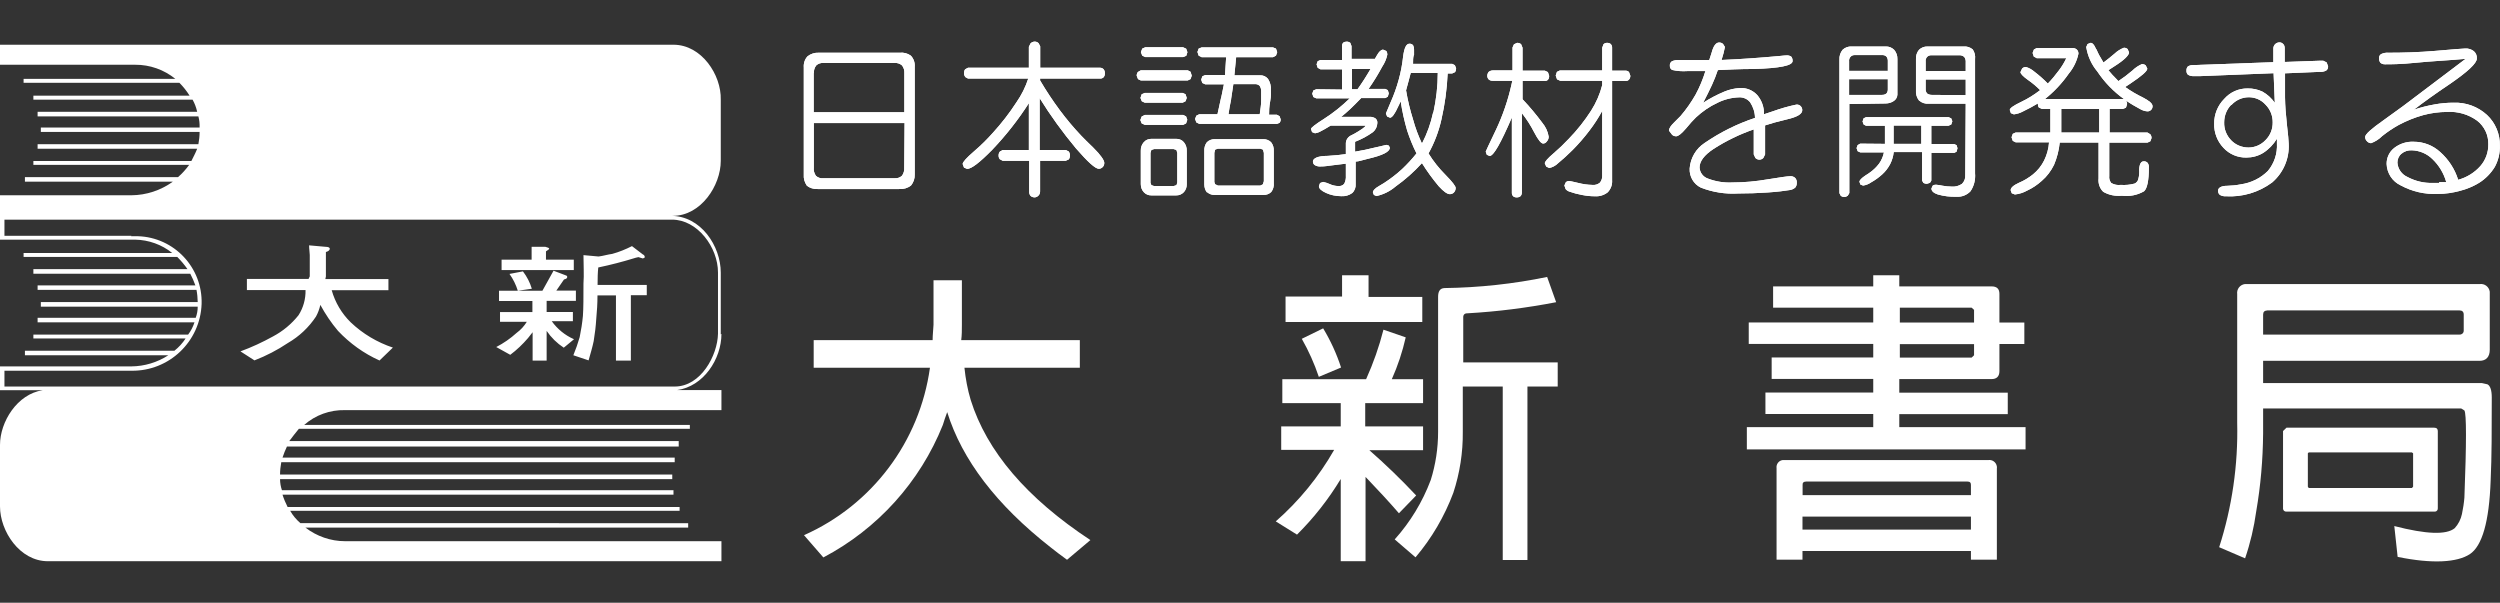 <?xml version="1.0" encoding="UTF-8"?>
<svg id="_圖層_1" data-name="圖層_1" xmlns="http://www.w3.org/2000/svg" version="1.1" viewBox="0 0 224.69 54.17">
  <rect x="0" y="0" width="224.69" height="54.17" fill="#333333" stroke="none"/>
  <!-- Generator: Adobe Illustrator 29.5.1, SVG Export Plug-In . SVG Version: 2.1.0 Build 141)  -->
  <defs>
    <style>
      .st0 {
        fill: #fff;
      }
    </style>
  </defs>
  <g id="_圖層_2" data-name="圖層_2">
    <g id="logo">
      <path class="st0" d="M11.81,21.19H.4v-1.45h60c2.29,0,4.13,2.49,4.13,4.75v5.51c-.04,1.93-1.53,4.74-3.89,4.74H.4v-1.42h11.41c3.39.05,6.19-2.62,6.31-6,.1-3.26-2.46-5.99-5.73-6.09-.09,0-.18,0-.27,0h-.34M64.78,30.05v-5.55c0-2.38-1.78-5.1-4.48-5.1h.17c2.53,0,4.31-2.73,4.31-4.94v-5.5c.06-2.22-1.72-4.94-4.25-4.94H0v1.8h12.15c1.31-.01,2.59.44,3.61,1.27H2.12v.35h14c.35.35.66.74.92,1.16H3v.36h14.31c.19.34.33.71.41,1.09H3.38v.41h14.45c.09.33.12.66.11,1H3.67v.4h14.27c0,.37-.04.74-.11,1.1H3.38v.41h14.34c-.13.35-.35.75-.52,1.1H3v.35h14c-.29.4-.62.77-1,1.1H2.24v.41h13.29c-1.08.78-2.38,1.21-3.72,1.22H0v3.99h12.15c1.21.02,2.39.44,3.33,1.2H2.12v.35h13.81c.34.34.65.71.92,1.1H3v.41h14.1c.18.34.33.69.46,1.05H3.38v.4h14.28c.07.36.1.73.11,1.1H3.67v.41h14.1c0,.34-.06.68-.18,1H3.38v.41h14.1c-.13.4-.32.77-.57,1.1H3v.35h13.68c-.27.42-.61.79-1,1.1H2.24v.41h12.89c-.99.64-2.14.99-3.32,1H0v2.14h3.84c-2.29.34-3.84,2.84-3.84,4.92v5.52c0,2.23,1.77,4.93,4.3,4.93h60.54v-1.8H31c-1.28,0-2.53-.44-3.55-1.22h34.4v-.4H27c-.37-.32-.68-.69-.92-1.11h35v-.34H25.85c-.18-.36-.34-.73-.46-1.11h35.14v-.4H25.34c-.11-.32-.17-.66-.17-1h35.25v-.41H25.17c0-.37.04-.74.11-1.11h35.36v-.41H25.39c.11-.34.25-.68.4-1h35.21v-.49H26c.29-.4.58-.75.86-1.1h35.14v-.35H27.34c1.01-.89,2.32-1.36,3.66-1.33h33.84v-1.8h-4c2.39-.32,4-2.79,4-5.05l-.06.04ZM27.78,22.05c0,.35.06.65.06.87v1.92c-.03.08-.07.16-.11.23h-5.54v1h5.27c.02.8-.2,1.59-.63,2.26-.63.79-1.41,1.44-2.3,1.91-.94.52-1.91.97-2.92,1.34l1.26.81c1.06-.41,2.06-.93,3-1.56,1.02-.59,1.88-1.4,2.53-2.38.18-.33.31-.68.39-1.05.45.83.98,1.62,1.59,2.34,1.06,1.12,2.32,2.03,3.73,2.66l1.2-1.16c-1.41-.47-2.7-1.24-3.78-2.26-.82-.8-1.41-1.8-1.72-2.9h5.1v-1h-5.67l.05-.23v-2.2c.23-.06.35-.18.35-.29s-.12-.18-.4-.18l-1.46-.13ZM47.78,22.17v1.17h-2.7v.93h6.49v-.93h-2.5v-.75c.17-.12.29-.18.29-.24s-.12-.11-.35-.17h-1.23ZM47,24.39l-1.21.23c.33.46.58.97.75,1.51l1.26-.18c-.17-.56-.44-1.09-.8-1.56ZM49.75,24.33l-1,1.8h-3.9v.92h3v1h-2.91v.87h2.41c-.24.39-.55.73-.92,1-.55.5-1.17.93-1.83,1.27l1.26.7c.59-.44,1.12-.95,1.6-1.51.12-.17.29-.35.41-.52v2.55h1.26v-2.67c.41.6.93,1.11,1.54,1.51l.92-.76c-.8-.35-1.49-.91-2-1.62h1.9v-.83h-2.36v-1h2.63v-.92h-1.76l.69-1c.23-.06.29-.12.29-.23s-.06-.12-.23-.18l-1-.38ZM56.8,22.12c-.57.29-1.16.53-1.78.7-.4.05-.8.18-1.2.23h-.06l-1.32-.12c0,.87.06,1.74,0,2.56,0,1.22,0,2.2-.05,2.9-.06.64-.16,1.28-.29,1.91-.16.55-.35,1.1-.57,1.63l1.37.46c.18-.64.34-1.16.46-1.74.11-.66.19-1.33.23-2,.06-.65.11-1.35.11-2.1h1.66v5.86h1.34v-5.88h1.43v-.92h-4.42v-.12c0-.48.01-.97.06-1.45,1.15-.24,2.24-.53,3.15-.81.15-.05.3-.09.46-.12l.4.12c.12-.06.17-.06.17-.12,0-.11-.07-.21-.17-.24l-.98-.75Z"/>
      <path class="st0" d="M85.13,37.04c-.15.39-.28.79-.39,1.15-2.05,5.12-5.86,9.34-10.74,11.91l-1.74-2c6.12-2.72,10.4-8.41,11.32-15.05h-10.45v-2.48h10.69c0-.47.06-.92.08-1.38v-4h2.55v4c0,.48,0,.93-.06,1.38h10.66v2.48h-10.37c.1.98.28,1.95.56,2.89,1.45,4.63,5.04,8.83,10.76,12.6l-2.1,1.77c-.56-.41-1.06-.78-1.49-1.13-4.85-3.8-7.94-7.85-9.28-12.14"/>
      <path class="st0" d="M120.62,26.65v-1.91h2.38v1.95h4.83v2.25h-12.29v-2.29h5.08M117,30.45l1.92-.94c.67,1.11,1.21,2.29,1.61,3.52l-2,.84c-.4-1.19-.91-2.33-1.53-3.42ZM122.73,42.82v7.62h-2.23v-7.39c-1.1,1.82-2.42,3.5-3.93,5l-1.91-1.19c2.1-1.84,3.87-4.01,5.25-6.43h-4.76v-2.11h5.35v-2.09h-5.25v-2.15h7.53c.65-1.44,1.17-2.92,1.56-4.45l2,.69c-.29,1.29-.71,2.55-1.25,3.76h2.81v2.15h-5.2v2.09h5.2v2.14h-4.83c1.46,1.28,2.86,2.63,4.21,4.07l-1.55,1.6c-.88-1.02-1.9-2.12-3.04-3.31h.04ZM135.05,34.74h-3.58v4.07c.02,1.86-.27,3.71-.85,5.48-.79,2.11-1.94,4.08-3.4,5.8l-1.87-1.61c1.4-1.56,2.5-3.37,3.24-5.34.44-1.4.66-2.86.66-4.33v-12.13c0-.5.17-.77.57-.79,3.1-.04,6.19-.37,9.23-1l.81,2.27c-2.64.51-5.31.85-8,1-.24,0-.37.14-.35.41v4h8.49v2.17h-2.72v15.59h-2.22v-15.59Z"/>
      <path class="st0" d="M168.36,38.38v-1.17h-9.69v-1.93h9.69v-1.22h-9.13v-1.93h9.13v-1.22h-11.19v-1.93h11.19v-1.33h-9v-1.91h9v-1h2.34v1h8.3c.47,0,.7.22.7.67v2.58h2.24v1.93h-2.24v2.44c0,.47-.25.71-.7.71h-8.3v1.22h9.75v1.93h-9.75v1.17h11.35v2h-25.05v-2h11.41M170.75,30.92v1.22h6.45l.22-.21v-1h-6.67ZM170.75,27.66v1.33h6.67v-1.14l-.22-.2h-6.45ZM162,49.52v.78h-2.33v-8.22c-.05-.35.19-.68.54-.73.06,0,.12,0,.18,0h18.3c.37-.06.72.19.78.57.01.06.01.13,0,.19v8.19h-2.33v-.78h-15.14ZM177.14,46.43h-15.14v1.17h15.14v-1.17ZM162,44.5h15.14v-.92c0-.21-.1-.3-.32-.3h-14.48c-.24,0-.35.11-.33.32v.9Z"/>
      <path class="st0" d="M203.4,36.63v2.33c-.02,2.35-.22,4.69-.62,7-.2,1.44-.53,2.85-1,4.22l-2.33-1c1.16-3.61,1.71-7.4,1.62-11.19v-11.56c-.06-.44.25-.84.69-.9.07,0,.14,0,.21,0h20.9c.44-.06.84.25.9.69,0,.07,0,.14,0,.21v5c0,.64-.32,1-.92,1h-19.45v2h19.67l.49.11c.26.14.39.54.39,1.18,0,2.82,0,5.3-.1,7.47-.13,3.69-.76,5.89-1.88,6.62s-3.33.89-6.48.24l-.3-2.77c2.87.74,4.68.81,5.43.19.33-.36.55-.8.65-1.27.1-.48.18-.98.22-1.47.19-4.94.19-7.55,0-7.84l-.29-.18h-17.8M203.4,28.36v1.71h17.66c.19.01.36-.13.37-.33,0-.02,0-.04,0-.06v-1.4c0-.26-.14-.38-.37-.38h-17.29c-.25.02-.37.13-.37.38v.08ZM219.1,45.66c.02.15-.08.3-.23.32-.03,0-.06,0-.09,0h-13.28c-.15.02-.29-.09-.31-.24,0-.02,0-.05,0-.08v-6.92l.31-.3h13.28c.22,0,.32.12.32.3v6.92ZM216.77,40.66h-9.27l-.08.08v3l.08.12h9.27l.11-.12v-3l-.11-.08Z"/>
      <path class="st0" d="M73.15,6.57c-.02-.25.06-.49.21-.69.17-.16.41-.24.64-.22h6.41c.24-.02.48.06.66.22.15.2.23.44.21.69v3.52h-8.15v-3.52M81.27,15.06c.02.26-.05.52-.2.73-.18.17-.42.25-.66.23h-6.41c-.24.03-.49-.05-.67-.22-.15-.22-.22-.48-.19-.74v-4h8.16l-.03,4ZM72.49,16.67c.28.23.64.34,1,.32h7.31c.39.03.77-.08,1.08-.32.23-.28.35-.64.33-1V6c.03-.37-.09-.73-.35-1-.29-.21-.65-.3-1-.26h-7.28c-.36-.02-.72.1-1,.32-.25.27-.37.63-.34,1v9.63c-.03.35.07.7.27.98h-.02Z"/>
      <path class="st0" d="M92.41,7.06h-5.41l-.25-.14c-.07-.1-.11-.22-.11-.34,0-.12.03-.25.1-.35l.26-.14h5.47v-1.88l.15-.31c.1-.1.24-.16.38-.16.13,0,.25.05.34.14l.15.28v1.93h5.39c.12,0,.23.05.31.14.08.1.12.23.11.36.01.13-.03.25-.11.35-.08.08-.19.13-.31.12h-5.4v.17c.54.92,1.13,1.81,1.76,2.66.6.81,1.24,1.57,1.93,2.3.28.29.63.64,1.08,1.07.69.68,1,1.15,1,1.38,0,.14-.04.27-.14.37-.09.1-.22.16-.35.16-.32,0-1-.62-2.06-1.84-1.19-1.43-2.28-2.93-3.26-4.51v4.66h2.35l.27.14c.07.11.11.24.1.37,0,.12-.03.25-.11.34l-.27.12h-2.3v2.74c0,.14-.04.28-.14.38-.09.1-.21.16-.34.17-.14,0-.27-.04-.37-.13-.09-.1-.14-.24-.13-.38v-2.78h-2.38l-.26-.14c-.08-.1-.12-.23-.11-.36,0-.12.04-.24.12-.33l.25-.14h2.35v-4.21c-.96,1.5-2.07,2.91-3.3,4.2-1.12,1.14-1.86,1.71-2.25,1.71l-.28-.12-.12-.32c0-.17.34-.55,1-1.12.62-.53,1.2-1.1,1.74-1.71.77-.85,1.47-1.75,2.09-2.71.46-.66.82-1.38,1.07-2.15"/>
      <path class="st0" d="M109.22,16.6l-.08-.24v-2.62l.07-.29.25-.09h3.81l.24.09.08.29v2.55l-.09.28-.23.11h-3.81l-.24-.12M108.49,17.27c.2.18.46.27.73.25h4.28c.28.02.55-.07.75-.26.18-.23.26-.52.23-.81v-2.87c.02-.29-.06-.57-.24-.8-.2-.19-.47-.29-.74-.27h-4.28c-.27-.02-.54.08-.74.26-.18.23-.26.52-.24.81v3c0,.27.08.53.25.73v-.04ZM110.65,8.88c.07-.45.14-.89.2-1.32h1.93c.16-.01.31.04.43.15.1.15.15.34.14.52v.8c0,.39-.07.79-.13,1.24h-2.81c.06-.44.15-.9.24-1.35v-.04ZM109.75,8.76c-.1.47-.21,1-.33,1.51h-1.64l-.26.13-.11.29.11.31.26.13h7l.22-.09c.07-.09.11-.2.1-.32l-.1-.28-.25-.13h-.69c0-.3,0-.7.1-1.21s.06-.85.06-1c.03-.35-.06-.7-.25-1-.18-.23-.45-.35-.74-.33h-2.29l.16-1.63h3.31l.27-.14.11-.31-.11-.32-.27-.11h-6.41l-.27.11-.11.3.11.33.27.14h2.2l-.1,1.6h-1.77l-.27.12-.1.3.1.3.27.12h1.67c-.07.37-.16.77-.25,1.22v-.04ZM102.66,4.37l-.12.32.12.31.27.13h3.4l.29-.12.1-.32-.11-.31-.28-.13h-3.4l-.27.12ZM103.48,16.64l-.08-.21v-2.69l.08-.26.24-.08h1.77l.24.08.08.26v2.65l-.07.25-.25.08h-1.77l-.24-.08ZM102.8,17.27c.17.19.42.3.68.29h2.23c.26.01.51-.1.69-.29.18-.2.27-.46.26-.72v-3c.01-.28-.08-.55-.26-.77-.17-.2-.43-.31-.69-.3h-2.23c-.26,0-.51.1-.68.3-.19.21-.28.49-.27.77v3c0,.27.09.53.27.72ZM102.61,8.47l-.11.33.12.3.27.13h3.4l.26-.13.11-.3-.11-.33-.26-.12h-3.4l-.28.12ZM102.61,10.47l-.12.32.12.3.28.13h3.45l.26-.13.11-.32-.11-.31-.26-.13h-3.44l-.29.14ZM102.27,6.47c-.07.09-.11.21-.11.33l.12.31.25.12h4.22l.25-.12.11-.31-.11-.35-.25-.13h-4.22l-.26.15Z"/>
      <path class="st0" d="M128.8,10.12c-.21.97-.54,1.9-1,2.78-.33-.7-.6-1.42-.8-2.16-.27-.86-.48-1.73-.63-2.62.07-.24.15-.54.24-.88s.15-.58.18-.68h2.43c0,1.19-.14,2.37-.39,3.53M127.09,4.94v-.49c0-.14-.03-.27-.09-.39-.09-.09-.21-.14-.33-.13-.28,0-.46.37-.56,1.12-.08.73-.21,1.45-.41,2.15-.19.69-.43,1.35-.72,2-.28.65-.42,1-.42,1l.11.27.26.11c.18,0,.43-.33.73-1l.23-.47c.13.89.33,1.77.58,2.63.23.7.51,1.39.84,2.05-.4.5-.84.98-1.31,1.42-.5.46-1.04.87-1.61,1.24l-.45.27c-.37.21-.55.41-.55.57l.09.23.23.1c.63-.14,1.22-.43,1.71-.85.87-.62,1.66-1.32,2.38-2.11.45.73.96,1.42,1.51,2.08.43.47.76.71,1,.71.14,0,.28-.06.37-.16.1-.11.15-.25.15-.4,0-.16-.3-.55-.91-1.17-.58-.58-1.1-1.23-1.53-1.93.53-.96.92-1.98,1.16-3.05.31-1.36.5-2.75.56-4.14h.41l.26-.12c.06-.1.09-.22.09-.34l-.11-.28-.24-.12h-3.52c0-.31,0-.57.06-.77l.03-.03ZM121.51,6.2h1.67c-.2.33-.38.65-.58.95s-.39.6-.59.87h-.5v-1.82ZM118.31,8.02l-.27.11-.1.29.1.3.27.12h3c-.71.69-1.48,1.31-2.31,1.84-.79.5-1.17.8-1.17.91l.09.28.27.11c.17-.03.34-.08.49-.17.22-.11.53-.28.91-.52h3.14c0,.05-.09.14-.27.27-.23.16-.47.31-.72.45l-.27.14c-.29.12-.49.39-.51.7v1c-.44.07-1,.12-1.64.16-.89,0-1.32.22-1.32.51,0,.13.06.25.17.32.15.09.32.13.5.12.11,0,.38,0,.82-.07s.92-.1,1.47-.18v1.07c.02.26-.03.51-.15.74-.13.15-.32.22-.52.2-.28,0-.56-.07-.81-.19-.18-.08-.37-.14-.56-.18l-.28.1-.1.28c0,.22.21.41.64.61.42.19.88.29,1.35.29.36.03.71-.07,1-.28.23-.21.34-.52.31-.83v-2c.27,0,.62-.14,1.07-.24,1.35-.31,2-.64,2-1l-.08-.19-.22-.07-1,.23c-.62.16-1.22.28-1.82.38v-.89c.57-.22,1.11-.51,1.61-.87.24-.2.38-.5.39-.81.02-.16-.05-.32-.17-.42-.16-.1-.34-.15-.53-.14h-2.55c.24-.19.51-.42.8-.69s.61-.6,1-1h2.16l.23-.12.09-.3-.09-.29-.23-.11h-1.5c.45-.64.86-1.31,1.23-2,.22-.33.38-.7.46-1.09,0-.12-.03-.23-.1-.32l-.28-.12c-.18,0-.38.18-.58.55l-.16.28h-2.1v-1.15l-.11-.29c-.09-.07-.2-.11-.32-.11-.12,0-.23.03-.32.1-.07.08-.11.19-.1.3v1.25h-1.94l-.25.11-.1.28.1.31.25.14h1.94v1.82l-2.31-.03Z"/>
      <path class="st0" d="M144,7.26h-3.77l-.29-.13-.12-.34.11-.33.27-.13h3.8v-2.04l.12-.32c.09-.08.2-.12.32-.12.12,0,.24.03.33.11.08.09.13.21.12.33v2.06h1.21c.12,0,.23.04.31.13l.12.33c0,.12-.04.25-.12.34-.08.09-.19.14-.31.13h-1.21v8.93c.03.4-.12.78-.39,1.07-.33.26-.74.39-1.16.36-.39,0-.78-.04-1.17-.12-.38-.07-.76-.17-1.12-.3-.13-.04-.25-.12-.34-.23l-.11-.32.13-.29c.09-.08.2-.12.32-.11.06,0,.32.06.79.17.42.11.85.17,1.28.18.25.03.49-.05.68-.21.15-.19.22-.43.2-.67v-5.77c-.34.62-.72,1.21-1.15,1.77-.47.62-.98,1.21-1.53,1.76-.42.42-.86.82-1.32,1.2-.21.2-.47.34-.76.4l-.27-.13-.13-.29c0-.15.26-.45.79-.9.48-.41.94-.85,1.37-1.31.75-.77,1.42-1.62,2-2.52.45-.71.79-1.48,1-2.3v-.39M135.92,7.26h-1.76c-.13,0-.26-.03-.36-.12-.09-.09-.13-.21-.13-.33,0-.13.05-.25.13-.35.1-.08.23-.13.36-.13h1.78v-2.06l.13-.29.29-.13c.13,0,.25.04.35.12l.13.32v2.06h2l.28.13.11.33c.01.13-.02.25-.1.35-.07.08-.18.13-.29.12h-2v1.64c.64.67,1.23,1.38,1.78,2.12.3.36.5.79.57,1.25,0,.17-.07.33-.19.45-.07.1-.19.16-.31.16-.18,0-.45-.33-.8-1-.31-.61-.68-1.19-1.11-1.73v7.13c0,.12-.04.24-.12.33-.1.08-.23.12-.36.11-.11,0-.23-.03-.31-.11-.08-.09-.12-.21-.11-.33v-6.74c-1,2.31-1.64,3.46-2,3.46l-.25-.11-.1-.28s.31-.71.94-2c.6-1.28,1.06-2.62,1.37-4l.08-.37Z"/>
      <path class="st0" d="M153.31,6.39h-1.67c-.45.03-.9,0-1.34-.1-.14-.06-.23-.21-.22-.37-.02-.16.05-.32.18-.41.2-.09.42-.13.64-.11h2.72c.06-.16.13-.38.21-.65.16-.62.39-.93.68-.93.13,0,.25.04.35.13l.17.27c-.07.38-.17.75-.29,1.12v.05c1.68-.07,3.38-.19,5.13-.35.41-.05.66-.06.72-.06.14-.01.28.03.4.11.09.11.13.26.12.4,0,.41-1.15.64-3.45.71-1.32,0-2.41.06-3.27.1-.15.45-.32.89-.52,1.32-.22.48-.48,1-.8,1.62.6-.39,1.23-.72,1.89-1,.45-.19.93-.3,1.42-.33.58-.03,1.15.2,1.55.63.41.48.63,1.1.61,1.73l.81-.27c.69-.25,1.39-.45,2.11-.6.14-.01.28.04.38.14.09.1.15.23.14.37,0,.33-.44.6-1.34.81s-1.44.37-2,.55v2.61l-.16.32c-.1.1-.22.15-.36.15-.13,0-.26-.06-.35-.15l-.15-.32v-2.25c-1.27.44-2.49,1.03-3.62,1.76-.83.55-1.25,1.11-1.25,1.66.02.46.32.85.75,1,.7.27,1.46.39,2.21.35,1.06,0,2.12-.1,3.16-.28,1.16-.19,1.81-.28,2-.28.17-.02.33.03.46.14.12.12.17.28.16.45,0,.16-.04.31-.14.43-.14.12-.3.19-.48.22-.47.08-1.12.16-2,.22s-1.73.09-2.65.09c-1.15.07-2.29-.11-3.36-.53-.65-.32-1.04-1-1-1.72.07-.94.57-1.79,1.36-2.3,1.39-.95,2.91-1.71,4.51-2.24,0-.5-.16-.98-.43-1.4-.24-.3-.61-.47-1-.45-.67.02-1.34.19-1.94.49-.71.33-1.36.78-1.93,1.31-.25.24-.55.57-.9,1-.4.47-.7.7-.88.7-.14,0-.27-.04-.37-.14l-.28-.37c0-.2.16-.44.48-.75s.42-.41.56-.56c.51-.59.96-1.24,1.35-1.92.37-.68.66-1.39.89-2.13"/>
      <path class="st0" d="M173.07,5.53c-.02-.15.03-.3.13-.42.12-.11.27-.16.43-.14h2.44c.17-.02.34.04.47.15.1.14.15.32.13.49v.78h-3.6v-.86M173.63,8.53c-.15,0-.31-.04-.43-.13-.09-.11-.14-.25-.13-.39v-.87h3.6v1.41l-3.04-.02ZM176.63,15.74c.02.29-.08.57-.29.78-.27.19-.61.28-.94.25-.27,0-.55-.03-.82-.08-.19-.04-.38-.07-.58-.09-.11,0-.21.02-.3.09l-.11.25c0,.23.19.41.58.54.54.15,1.09.22,1.65.2.48.04.95-.14,1.28-.49.32-.47.46-1.04.41-1.61V5.31c.04-.31-.04-.62-.21-.87-.23-.19-.53-.29-.83-.26h-3.24c-.28-.01-.56.1-.76.3-.19.23-.29.53-.27.83v2.81c-.03.33.07.65.27.91.24.21.56.32.88.29h3.32l-.04,6.42ZM170.19,11.28h2.49v1.65h-2.49v-1.65ZM167.19,12.91l-.23.13-.1.27.1.28.24.11h2.12c-.07.36-.22.7-.43,1-.26.35-.59.65-.95.89l-.28.18c-.36.24-.54.43-.54.57l.09.25.24.09c.26-.04.51-.14.72-.29.36-.2.69-.44,1-.72.29-.26.53-.58.71-.92.17-.34.28-.7.32-1.08h2.55v2.56l.12.21c.09.05.2.08.31.08l.28-.09.12-.2v-2.49h2.06l.21-.11.08-.31-.08-.27-.21-.1h-2.06v-1.65h1.54l.25-.11.1-.29-.1-.26-.24-.11h-7.42l-.22.11-.09.28.1.27.21.11h1.7v1.63l-2.22-.02ZM166.19,5.51c-.02-.15.03-.3.13-.41.1-.11.25-.16.4-.15h2.45c.14-.01.28.04.38.14.09.12.13.27.12.42v.86h-3.48v-.86ZM166.19,7.12h3.48v.88c.01.14-.03.29-.12.4-.12.1-.28.14-.43.13h-2.93v-1.41ZM169.46,9.3c.28,0,.55-.08.77-.24.18-.13.29-.33.3-.55v-3.2c.01-.3-.09-.6-.29-.83-.2-.2-.47-.31-.75-.3h-3.07c-.3-.02-.6.09-.82.3-.2.25-.3.56-.28.88v12l.13.25c.09.06.2.1.31.09.11,0,.22-.04.31-.11l.14-.24v-8l3.25-.05Z"/>
      <path class="st0" d="M185.26,9.79h3.41v2.12h-3.41v-2.12M185.05,6.32c-.31.42-.64.82-1,1.19-.38-.39-.78-.74-1.21-1.07-.22-.19-.48-.34-.76-.42-.13,0-.25.05-.34.14l-.15.32c0,.14.22.38.67.7.39.27.76.58,1.1.92-.54.42-1.12.78-1.73,1.07-.63.3-1,.55-1,.71l.1.29.27.11c.28-.04.56-.12.81-.26.46-.22.91-.46,1.34-.72,0,.13.02.25.09.36l.28.13h.76v2.12h-3.12l-.26.12-.11.31.11.32.26.13h3c-.04.57-.19,1.12-.44,1.63-.24.48-.58.91-1,1.25-.39.31-.81.57-1.27.76-.5.23-.74.45-.74.67l.1.27.28.11c.39-.04.76-.16,1.1-.35.48-.22.92-.52,1.31-.87.47-.4.84-.9,1.11-1.45.27-.64.44-1.31.51-2h3.49v3.23c-.05.44.1.89.42,1.2.5.29,1.09.41,1.67.35.69.09,1.4-.05,2-.4.29-.26.43-1,.43-2.11.02-.16-.02-.31-.11-.44-.09-.1-.22-.15-.35-.14-.25,0-.39.25-.41.75.02.27,0,.55-.07.81-.03.19-.16.36-.34.44-.41.11-.83.15-1.25.12-.29.04-.59-.02-.85-.17-.14-.18-.21-.4-.18-.63v-3h3.43l.26-.12.11-.29c0-.12-.03-.24-.11-.34l-.26-.16h-3.4v-2.12h1.2l.27-.11.1-.31v-.14l-.09-.19c.4.28.83.53,1.26.76.2.12.42.19.65.21.25.01.46-.18.47-.43,0-.01,0-.03,0-.04,0-.23-.29-.48-.87-.78-.56-.27-1.09-.58-1.59-.94l.47-.31c1-.67,1.52-1.11,1.52-1.34l-.14-.29c-.09-.08-.22-.12-.34-.12-.32.14-.61.33-.86.58-.4.34-.82.66-1.26.95l-.14-.15c-.27-.26-.52-.54-.76-.83l.54-.35c.89-.56,1.32-1,1.32-1.25l-.13-.3c-.09-.08-.21-.12-.33-.12-.31.12-.6.3-.84.53-.39.33-.73.6-1,.8-.16-.26-.29-.49-.39-.67s-.17-.35-.22-.47l-.07-.1c-.15-.36-.31-.53-.48-.53l-.27.11-.12.27c.13.81.47,1.57,1,2.2.64.96,1.45,1.8,2.39,2.47h-7.1c.82-.65,1.54-1.42,2.14-2.28.43-.52.73-1.13.87-1.79,0-.14-.04-.27-.14-.37-.11-.1-.26-.15-.41-.14h-3.2l-.25.13-.12.31.11.33.26.14h2.66c-.18.38-.4.75-.66,1.09h0Z"/>
      <path class="st0" d="M200.54,9.45c.39-.44.95-.7,1.54-.71.59-.01,1.15.23,1.54.67.42.42.65,1,.64,1.59.01.6-.22,1.18-.65,1.6-.4.42-.95.66-1.53.66-.58,0-1.15-.23-1.55-.65-.42-.43-.65-1.01-.63-1.61,0-.59.22-1.17.64-1.59M197.08,5.85c-.16,0-.32.04-.45.13-.09.1-.13.24-.12.37-.01.14.04.28.14.37.17.1.37.14.57.12h.57l6.55-.26.11,2.66c-.29-.41-.66-.75-1.1-1-.42-.2-.88-.3-1.35-.29-.8-.01-1.56.33-2.09.93-.59.59-.92,1.4-.91,2.24-.02.8.28,1.58.83,2.16.53.58,1.29.9,2.07.88.53,0,1.06-.14,1.51-.42.5-.32.92-.76,1.23-1.27v.44c.05.89-.24,1.76-.8,2.44-.66.67-1.53,1.09-2.46,1.22-.4.08-.8.12-1.21.13-.54,0-.82.18-.82.44,0,.15.05.29.17.38.16.09.34.13.52.12,1.49.09,2.97-.35,4.17-1.24,1.01-.87,1.56-2.15,1.49-3.48,0-.26-.06-.83-.16-1.72s-.16-1.7-.17-2.43v-2.18l3.08-.13c.21.02.43-.02.62-.12.12-.09.18-.23.17-.38l-.13-.35-.3-.15h-.38l-3.09.11v-1.25c0-.14-.04-.27-.14-.37-.09-.09-.21-.15-.34-.14-.14,0-.28.06-.38.16-.1.1-.16.24-.16.38h0v1.24l-7.24.26Z"/>
      <path class="st0" d="M219.22,16.44h-.57c-.79.03-1.57-.16-2.27-.53-.52-.23-.87-.72-.91-1.29,0-.31.12-.6.36-.8.26-.22.6-.33.94-.31.69.02,1.35.3,1.84.78.6.57,1.03,1.29,1.25,2.08h-.64M216,9.52c-.47.35-1.06.77-1.77,1.28-1.11.78-1.66,1.27-1.66,1.51,0,.15.06.29.17.39.09.1.22.16.36.17.38-.14.72-.36,1-.64.47-.38.97-.71,1.49-1,.7-.37,1.43-.67,2.19-.88.7-.19,1.43-.29,2.16-.29.96-.06,1.92.22,2.7.79.65.51,1.02,1.29,1,2.12.01.72-.24,1.41-.71,1.95-.53.6-1.23,1.03-2,1.24-.3-.97-.87-1.84-1.63-2.51-.65-.59-1.49-.91-2.37-.91-.63-.03-1.25.17-1.75.56-.44.35-.69.88-.68,1.44.03.83.52,1.58,1.28,1.93,1.02.55,2.16.81,3.32.76.68,0,1.35-.1,2-.28.6-.15,1.17-.39,1.7-.71.58-.36,1.07-.86,1.43-1.45.31-.58.47-1.24.45-1.9.02-1.04-.4-2.05-1.16-2.76-.82-.75-1.89-1.14-3-1.1-.56,0-1.13.05-1.68.15-.64.11-1.27.27-1.89.48.85-.66,1.92-1.43,3.23-2.31,1.62-1.11,2.43-1.87,2.43-2.29.02-.25-.08-.49-.27-.66-.22-.17-.5-.26-.78-.24-.22,0-1.1.08-2.64.21s-2.92.17-4.23.17c-.23-.02-.47.02-.68.12-.14.08-.21.24-.19.4,0,.14.04.28.13.39.12.09.27.14.42.13.5,0,1.41,0,2.76-.14s2.82-.2,4.47-.35l-5.6,4.23Z"/>
      <path class="st0" d="M73.15,6.57c-.02-.25.06-.49.21-.69.17-.16.41-.24.64-.22h6.41c.24-.02.48.06.66.22.15.2.23.44.21.69v3.52h-8.15v-3.52M81.27,15.06c.02.26-.05.52-.2.73-.18.17-.42.25-.66.23h-6.41c-.24.03-.49-.05-.67-.22-.15-.22-.22-.48-.19-.74v-4h8.16l-.03,4ZM72.49,16.67c.28.23.64.34,1,.32h7.31c.39.03.77-.08,1.08-.32.23-.28.35-.64.33-1V6c.03-.37-.09-.73-.35-1-.29-.21-.65-.3-1-.26h-7.28c-.36-.02-.72.1-1,.32-.25.27-.37.63-.34,1v9.63c-.03.35.07.7.27.98h-.02Z"/>
      <path class="st0" d="M92.41,7.06h-5.41l-.25-.14c-.07-.1-.11-.22-.11-.34,0-.12.03-.25.1-.35l.26-.14h5.47v-1.88l.15-.31c.1-.1.24-.16.38-.16.13,0,.25.05.34.14l.15.28v1.93h5.39c.12,0,.23.05.31.14.08.1.12.23.11.36.01.13-.03.25-.11.35-.08.08-.19.13-.31.12h-5.4v.17c.54.92,1.13,1.81,1.76,2.66.6.81,1.24,1.57,1.93,2.3.28.29.63.64,1.08,1.07.69.68,1,1.15,1,1.38,0,.14-.04.27-.14.37-.09.1-.22.16-.35.16-.32,0-1-.62-2.06-1.84-1.19-1.43-2.28-2.93-3.26-4.51v4.66h2.35l.27.14c.07.11.11.24.1.37,0,.12-.03.25-.11.34l-.27.12h-2.3v2.74c0,.14-.04.28-.14.38-.09.1-.21.16-.34.17-.14,0-.27-.04-.37-.13-.09-.1-.14-.24-.13-.38v-2.78h-2.38l-.26-.14c-.08-.1-.12-.23-.11-.36,0-.12.04-.24.12-.33l.25-.14h2.35v-4.21c-.96,1.5-2.07,2.91-3.3,4.2-1.12,1.14-1.86,1.71-2.25,1.71l-.28-.12-.12-.32c0-.17.34-.55,1-1.12.62-.53,1.2-1.1,1.74-1.71.77-.85,1.47-1.75,2.09-2.71.46-.66.82-1.38,1.07-2.15"/>
      <path class="st0" d="M109.22,16.6l-.08-.24v-2.62l.07-.29.25-.09h3.81l.24.09.08.29v2.55l-.09.28-.23.11h-3.81l-.24-.12M108.49,17.27c.2.18.46.27.73.25h4.28c.28.02.55-.07.75-.26.18-.23.26-.52.23-.81v-2.87c.02-.29-.06-.57-.24-.8-.2-.19-.47-.29-.74-.27h-4.28c-.27-.02-.54.08-.74.26-.18.23-.26.52-.24.81v3c0,.27.08.53.25.73v-.04ZM110.65,8.88c.07-.45.14-.89.2-1.32h1.93c.16-.01.31.04.43.15.1.15.15.34.14.52v.8c0,.39-.07.79-.13,1.24h-2.81c.06-.44.15-.9.24-1.35v-.04ZM109.75,8.76c-.1.47-.21,1-.33,1.51h-1.64l-.26.13-.11.29.11.31.26.13h7l.22-.09c.07-.09.11-.2.1-.32l-.1-.28-.25-.13h-.69c0-.3,0-.7.1-1.21s.06-.85.06-1c.03-.35-.06-.7-.25-1-.18-.23-.45-.35-.74-.33h-2.29l.16-1.63h3.31l.27-.14.11-.31-.11-.32-.27-.11h-6.41l-.27.11-.11.3.11.33.27.14h2.2l-.1,1.6h-1.77l-.27.12-.1.3.1.3.27.12h1.67c-.07.37-.16.77-.25,1.22v-.04ZM102.66,4.37l-.12.32.12.31.27.13h3.4l.29-.12.1-.32-.11-.31-.28-.13h-3.4l-.27.12ZM103.48,16.64l-.08-.21v-2.69l.08-.26.24-.08h1.77l.24.08.08.26v2.65l-.07.25-.25.08h-1.77l-.24-.08ZM102.8,17.27c.17.19.42.3.68.29h2.23c.26.01.51-.1.69-.29.18-.2.27-.46.26-.72v-3c.01-.28-.08-.55-.26-.77-.17-.2-.43-.31-.69-.3h-2.23c-.26,0-.51.1-.68.3-.19.21-.28.49-.27.77v3c0,.27.09.53.27.72ZM102.61,8.47l-.11.33.12.3.27.13h3.4l.26-.13.11-.3-.11-.33-.26-.12h-3.4l-.28.12ZM102.61,10.47l-.12.32.12.3.28.13h3.45l.26-.13.11-.32-.11-.31-.26-.13h-3.44l-.29.14ZM102.27,6.47c-.07.09-.11.21-.11.33l.12.31.25.12h4.22l.25-.12.11-.31-.11-.35-.25-.13h-4.22l-.26.15Z"/>
      <path class="st0" d="M128.8,10.12c-.21.97-.54,1.9-1,2.78-.33-.7-.6-1.42-.8-2.16-.27-.86-.48-1.73-.63-2.62.07-.24.15-.54.24-.88s.15-.58.18-.68h2.43c0,1.19-.14,2.37-.39,3.53M127.09,4.94v-.49c0-.14-.03-.27-.09-.39-.09-.09-.21-.14-.33-.13-.28,0-.46.37-.56,1.12-.08.73-.21,1.45-.41,2.15-.19.69-.43,1.35-.72,2-.28.65-.42,1-.42,1l.11.27.26.11c.18,0,.43-.33.73-1l.23-.47c.13.89.33,1.77.58,2.63.23.7.51,1.39.84,2.05-.4.5-.84.98-1.31,1.42-.5.46-1.04.87-1.61,1.24l-.45.27c-.37.21-.55.41-.55.57l.09.23.23.1c.63-.14,1.22-.43,1.71-.85.87-.62,1.66-1.32,2.38-2.11.45.73.96,1.42,1.51,2.08.43.47.76.71,1,.71.14,0,.28-.06.37-.16.1-.11.15-.25.15-.4,0-.16-.3-.55-.91-1.17-.58-.58-1.1-1.23-1.53-1.93.53-.96.92-1.98,1.16-3.05.31-1.36.5-2.75.56-4.14h.41l.26-.12c.06-.1.09-.22.09-.34l-.11-.28-.24-.12h-3.52c0-.31,0-.57.06-.77l.03-.03ZM121.51,6.2h1.67c-.2.33-.38.65-.58.95s-.39.6-.59.87h-.5v-1.82ZM118.31,8.02l-.27.11-.1.29.1.3.27.12h3c-.71.69-1.48,1.31-2.31,1.84-.79.5-1.17.8-1.17.91l.09.28.27.11c.17-.03.34-.08.49-.17.22-.11.53-.28.91-.52h3.14c0,.05-.09.14-.27.27-.23.16-.47.31-.72.45l-.27.14c-.29.12-.49.39-.51.7v1c-.44.07-1,.12-1.64.16-.89,0-1.32.22-1.32.51,0,.13.06.25.17.32.15.09.32.13.5.12.11,0,.38,0,.82-.07s.92-.1,1.47-.18v1.07c.02.26-.03.51-.15.74-.13.15-.32.22-.52.2-.28,0-.56-.07-.81-.19-.18-.08-.37-.14-.56-.18l-.28.1-.1.28c0,.22.21.41.64.61.42.19.88.29,1.35.29.36.03.71-.07,1-.28.23-.21.34-.52.31-.83v-2c.27,0,.62-.14,1.07-.24,1.35-.31,2-.64,2-1l-.08-.19-.22-.07-1,.23c-.62.16-1.22.28-1.82.38v-.89c.57-.22,1.11-.51,1.61-.87.24-.2.38-.5.39-.81.02-.16-.05-.32-.17-.42-.16-.1-.34-.15-.53-.14h-2.55c.24-.19.51-.42.8-.69s.61-.6,1-1h2.16l.23-.12.09-.3-.09-.29-.23-.11h-1.5c.45-.64.86-1.31,1.23-2,.22-.33.38-.7.46-1.09,0-.12-.03-.23-.1-.32l-.28-.12c-.18,0-.38.18-.58.55l-.16.28h-2.1v-1.15l-.11-.29c-.09-.07-.2-.11-.32-.11-.12,0-.23.03-.32.1-.07.08-.11.19-.1.3v1.25h-1.94l-.25.11-.1.28.1.31.25.14h1.94v1.82l-2.31-.03Z"/>
      <path class="st0" d="M144,7.26h-3.77l-.29-.13-.12-.34.11-.33.27-.13h3.8v-2.04l.12-.32c.09-.08.2-.12.32-.12.12,0,.24.03.33.11.08.09.13.21.12.33v2.06h1.21c.12,0,.23.04.31.13l.12.33c0,.12-.04.25-.12.34-.08.09-.19.14-.31.13h-1.21v8.93c.03.4-.12.78-.39,1.07-.33.26-.74.39-1.16.36-.39,0-.78-.04-1.17-.12-.38-.07-.76-.17-1.12-.3-.13-.04-.25-.12-.34-.23l-.11-.32.13-.29c.09-.08.2-.12.32-.11.06,0,.32.06.79.17.42.11.85.17,1.28.18.25.03.49-.05.68-.21.15-.19.22-.43.2-.67v-5.77c-.34.62-.72,1.21-1.15,1.77-.47.62-.98,1.21-1.53,1.76-.42.42-.86.82-1.32,1.2-.21.2-.47.34-.76.4l-.27-.13-.13-.29c0-.15.26-.45.79-.9.48-.41.94-.85,1.37-1.31.75-.77,1.42-1.62,2-2.52.45-.71.79-1.48,1-2.3v-.39M135.92,7.26h-1.76c-.13,0-.26-.03-.36-.12-.09-.09-.13-.21-.13-.33,0-.13.05-.25.13-.35.1-.08.23-.13.36-.13h1.78v-2.06l.13-.29.29-.13c.13,0,.25.04.35.12l.13.32v2.06h2l.28.13.11.33c.01.13-.02.25-.1.35-.07.08-.18.13-.29.12h-2v1.64c.64.67,1.23,1.38,1.78,2.12.3.36.5.79.57,1.25,0,.17-.07.33-.19.45-.07.1-.19.16-.31.16-.18,0-.45-.33-.8-1-.31-.61-.68-1.19-1.11-1.73v7.13c0,.12-.04.24-.12.33-.1.08-.23.12-.36.11-.11,0-.23-.03-.31-.11-.08-.09-.12-.21-.11-.33v-6.74c-1,2.31-1.64,3.46-2,3.46l-.25-.11-.1-.28s.31-.71.94-2c.6-1.28,1.06-2.62,1.37-4l.08-.37Z"/>
      <path class="st0" d="M153.31,6.39h-1.67c-.45.03-.9,0-1.34-.1-.14-.06-.23-.21-.22-.37-.02-.16.05-.32.18-.41.2-.09.42-.13.64-.11h2.72c.06-.16.13-.38.21-.65.16-.62.39-.93.68-.93.13,0,.25.04.35.13l.17.27c-.07.38-.17.75-.29,1.12v.05c1.68-.07,3.38-.19,5.13-.35.41-.05.66-.06.72-.06.14-.01.28.03.4.11.09.11.13.26.12.4,0,.41-1.15.64-3.45.71-1.32,0-2.41.06-3.27.1-.15.45-.32.89-.52,1.32-.22.48-.48,1-.8,1.62.6-.39,1.23-.72,1.89-1,.45-.19.93-.3,1.42-.33.58-.03,1.15.2,1.55.63.41.48.63,1.1.61,1.73l.81-.27c.69-.25,1.39-.45,2.11-.6.14-.01.28.04.38.14.09.1.15.23.14.37,0,.33-.44.6-1.34.81s-1.44.37-2,.55v2.61l-.16.32c-.1.1-.22.15-.36.15-.13,0-.26-.06-.35-.15l-.15-.32v-2.25c-1.27.44-2.49,1.03-3.62,1.76-.83.55-1.25,1.11-1.25,1.66.02.46.32.85.75,1,.7.27,1.46.39,2.21.35,1.06,0,2.12-.1,3.16-.28,1.16-.19,1.81-.28,2-.28.17-.02.33.03.46.14.12.12.17.28.16.45,0,.16-.04.31-.14.43-.14.12-.3.19-.48.22-.47.08-1.12.16-2,.22s-1.73.09-2.65.09c-1.15.07-2.29-.11-3.36-.53-.65-.32-1.04-1-1-1.72.07-.94.57-1.79,1.36-2.3,1.39-.95,2.91-1.71,4.51-2.24,0-.5-.16-.98-.43-1.4-.24-.3-.61-.47-1-.45-.67.02-1.34.19-1.94.49-.71.33-1.36.78-1.93,1.31-.25.24-.55.57-.9,1-.4.47-.7.7-.88.7-.14,0-.27-.04-.37-.14l-.28-.37c0-.2.16-.44.48-.75s.42-.41.56-.56c.51-.59.96-1.24,1.35-1.92.37-.68.66-1.39.89-2.13"/>
      <path class="st0" d="M173.07,5.53c-.02-.15.03-.3.13-.42.12-.11.27-.16.43-.14h2.44c.17-.02.34.04.47.15.1.14.15.32.13.49v.78h-3.6v-.86M173.63,8.53c-.15,0-.31-.04-.43-.13-.09-.11-.14-.25-.13-.39v-.87h3.6v1.41l-3.04-.02ZM176.63,15.74c.02.29-.08.57-.29.78-.27.19-.61.28-.94.25-.27,0-.55-.03-.82-.08-.19-.04-.38-.07-.58-.09-.11,0-.21.02-.3.09l-.11.25c0,.23.19.41.58.54.54.15,1.09.22,1.65.2.48.04.95-.14,1.28-.49.32-.47.46-1.04.41-1.61V5.31c.04-.31-.04-.62-.21-.87-.23-.19-.53-.29-.83-.26h-3.24c-.28-.01-.56.1-.76.3-.19.23-.29.53-.27.83v2.81c-.03.33.07.65.27.91.24.21.56.32.88.29h3.32l-.04,6.42ZM170.19,11.28h2.49v1.65h-2.49v-1.65ZM167.19,12.91l-.23.13-.1.27.1.28.24.11h2.12c-.07.36-.22.7-.43,1-.26.35-.59.65-.95.89l-.28.18c-.36.24-.54.43-.54.57l.09.25.24.09c.26-.04.51-.14.72-.29.36-.2.69-.44,1-.72.29-.26.53-.58.71-.92.17-.34.28-.7.32-1.08h2.55v2.56l.12.21c.09.05.2.08.31.08l.28-.09.12-.2v-2.49h2.06l.21-.11.08-.31-.08-.27-.21-.1h-2.06v-1.65h1.54l.25-.11.1-.29-.1-.26-.24-.11h-7.42l-.22.11-.09.28.1.27.21.11h1.7v1.63l-2.22-.02ZM166.19,5.51c-.02-.15.03-.3.13-.41.1-.11.25-.16.4-.15h2.45c.14-.01.28.04.38.14.09.12.13.27.12.42v.86h-3.48v-.86ZM166.19,7.12h3.48v.88c.01.14-.03.29-.12.4-.12.1-.28.14-.43.13h-2.93v-1.41ZM169.46,9.3c.28,0,.55-.08.77-.24.18-.13.29-.33.3-.55v-3.2c.01-.3-.09-.6-.29-.83-.2-.2-.47-.31-.75-.3h-3.07c-.3-.02-.6.09-.82.3-.2.25-.3.56-.28.88v12l.13.25c.09.06.2.1.31.09.11,0,.22-.04.31-.11l.14-.24v-8l3.25-.05Z"/>
      <path class="st0" d="M185.26,9.79h3.41v2.12h-3.41v-2.12M185.05,6.32c-.31.42-.64.82-1,1.19-.38-.39-.78-.74-1.21-1.07-.22-.19-.48-.34-.76-.42-.13,0-.25.05-.34.14l-.15.32c0,.14.22.38.67.7.39.27.76.58,1.1.92-.54.42-1.12.78-1.73,1.07-.63.3-1,.55-1,.71l.1.29.27.11c.28-.04.56-.12.81-.26.46-.22.91-.46,1.34-.72,0,.13.02.25.09.36l.28.13h.76v2.12h-3.12l-.26.12-.11.31.11.32.26.13h3c-.04.57-.19,1.12-.44,1.63-.24.48-.58.91-1,1.25-.39.31-.81.57-1.27.76-.5.23-.74.45-.74.67l.1.27.28.11c.39-.04.76-.16,1.1-.35.48-.22.92-.52,1.31-.87.47-.4.84-.9,1.11-1.45.27-.64.44-1.31.51-2h3.49v3.23c-.05.44.1.89.42,1.2.5.29,1.09.41,1.67.35.69.09,1.4-.05,2-.4.29-.26.43-1,.43-2.11.02-.16-.02-.31-.11-.44-.09-.1-.22-.15-.35-.14-.25,0-.39.25-.41.75.02.27,0,.55-.07.81-.03.19-.16.36-.34.44-.41.11-.83.15-1.25.12-.29.04-.59-.02-.85-.17-.14-.18-.21-.4-.18-.63v-3h3.43l.26-.12.11-.29c0-.12-.03-.24-.11-.34l-.26-.16h-3.4v-2.12h1.2l.27-.11.1-.31v-.14l-.09-.19c.4.28.83.53,1.26.76.2.12.42.19.65.21.25.01.46-.18.47-.43,0-.01,0-.03,0-.04,0-.23-.29-.48-.87-.78-.56-.27-1.09-.58-1.59-.94l.47-.31c1-.67,1.52-1.11,1.52-1.34l-.14-.29c-.09-.08-.22-.12-.34-.12-.32.14-.61.33-.86.58-.4.34-.82.66-1.26.95l-.14-.15c-.27-.26-.52-.54-.76-.83l.54-.35c.89-.56,1.32-1,1.32-1.25l-.13-.3c-.09-.08-.21-.12-.33-.12-.31.12-.6.3-.84.53-.39.33-.73.6-1,.8-.16-.26-.29-.49-.39-.67s-.17-.35-.22-.47l-.07-.1c-.15-.36-.31-.53-.48-.53l-.27.11-.12.27c.13.81.47,1.57,1,2.2.64.96,1.45,1.8,2.39,2.47h-7.1c.82-.65,1.54-1.42,2.14-2.28.43-.52.73-1.13.87-1.79,0-.14-.04-.27-.14-.37-.11-.1-.26-.15-.41-.14h-3.2l-.25.13-.12.31.11.33.26.14h2.66c-.18.38-.4.75-.66,1.09h0Z"/>
      <path class="st0" d="M200.54,9.45c.39-.44.95-.7,1.54-.71.59-.01,1.15.23,1.54.67.42.42.65,1,.64,1.59.01.6-.22,1.18-.65,1.6-.4.42-.95.66-1.53.66-.58,0-1.15-.23-1.55-.65-.42-.43-.65-1.01-.63-1.61,0-.59.22-1.17.64-1.59M197.08,5.85c-.16,0-.32.04-.45.13-.09.1-.13.24-.12.37-.01.14.04.28.14.37.17.1.37.14.57.12h.57l6.55-.26.11,2.66c-.29-.41-.66-.75-1.1-1-.42-.2-.88-.3-1.35-.29-.8-.01-1.56.33-2.09.93-.59.59-.92,1.4-.91,2.24-.02.8.28,1.58.83,2.16.53.58,1.29.9,2.07.88.53,0,1.06-.14,1.51-.42.5-.32.92-.76,1.23-1.27v.44c.05.89-.24,1.76-.8,2.44-.66.67-1.53,1.09-2.46,1.22-.4.08-.8.12-1.21.13-.54,0-.82.18-.82.44,0,.15.05.29.17.38.16.09.34.13.52.12,1.49.09,2.97-.35,4.17-1.24,1.01-.87,1.56-2.15,1.49-3.48,0-.26-.06-.83-.16-1.72s-.16-1.7-.17-2.43v-2.18l3.08-.13c.21.02.43-.02.62-.12.12-.09.18-.23.17-.38l-.13-.35-.3-.15h-.38l-3.09.11v-1.25c0-.14-.04-.27-.14-.37-.09-.09-.21-.15-.34-.14-.14,0-.28.06-.38.16-.1.1-.16.24-.16.38h0v1.24l-7.24.26Z"/>
      <path class="st0" d="M219.22,16.44h-.57c-.79.03-1.57-.16-2.27-.53-.52-.23-.87-.72-.91-1.29,0-.31.12-.6.36-.8.26-.22.6-.33.94-.31.69.02,1.35.3,1.84.78.6.57,1.03,1.29,1.25,2.08h-.64M216,9.52c-.47.35-1.06.77-1.77,1.28-1.11.78-1.66,1.27-1.66,1.51,0,.15.06.29.17.39.09.1.22.16.36.17.38-.14.72-.36,1-.64.47-.38.97-.71,1.49-1,.7-.37,1.43-.67,2.19-.88.7-.19,1.43-.29,2.16-.29.96-.06,1.92.22,2.7.79.65.51,1.02,1.29,1,2.12.01.72-.24,1.41-.71,1.95-.53.6-1.23,1.03-2,1.24-.3-.97-.87-1.84-1.63-2.51-.65-.59-1.49-.91-2.37-.91-.63-.03-1.25.17-1.75.56-.44.35-.69.88-.68,1.44.03.83.52,1.58,1.28,1.93,1.02.55,2.16.81,3.32.76.68,0,1.35-.1,2-.28.6-.15,1.17-.39,1.7-.71.58-.36,1.07-.86,1.43-1.45.31-.58.47-1.24.45-1.9.02-1.04-.4-2.05-1.16-2.76-.82-.75-1.89-1.14-3-1.1-.56,0-1.13.05-1.68.15-.64.11-1.27.27-1.89.48.85-.66,1.92-1.43,3.23-2.31,1.62-1.11,2.43-1.87,2.43-2.29.02-.25-.08-.49-.27-.66-.22-.17-.5-.26-.78-.24-.22,0-1.1.08-2.64.21s-2.92.17-4.23.17c-.23-.02-.47.02-.68.12-.14.08-.21.24-.19.4,0,.14.04.28.13.39.12.09.27.14.42.13.5,0,1.41,0,2.76-.14s2.82-.2,4.47-.35l-5.6,4.23Z"/>
    </g>
  </g>
</svg>